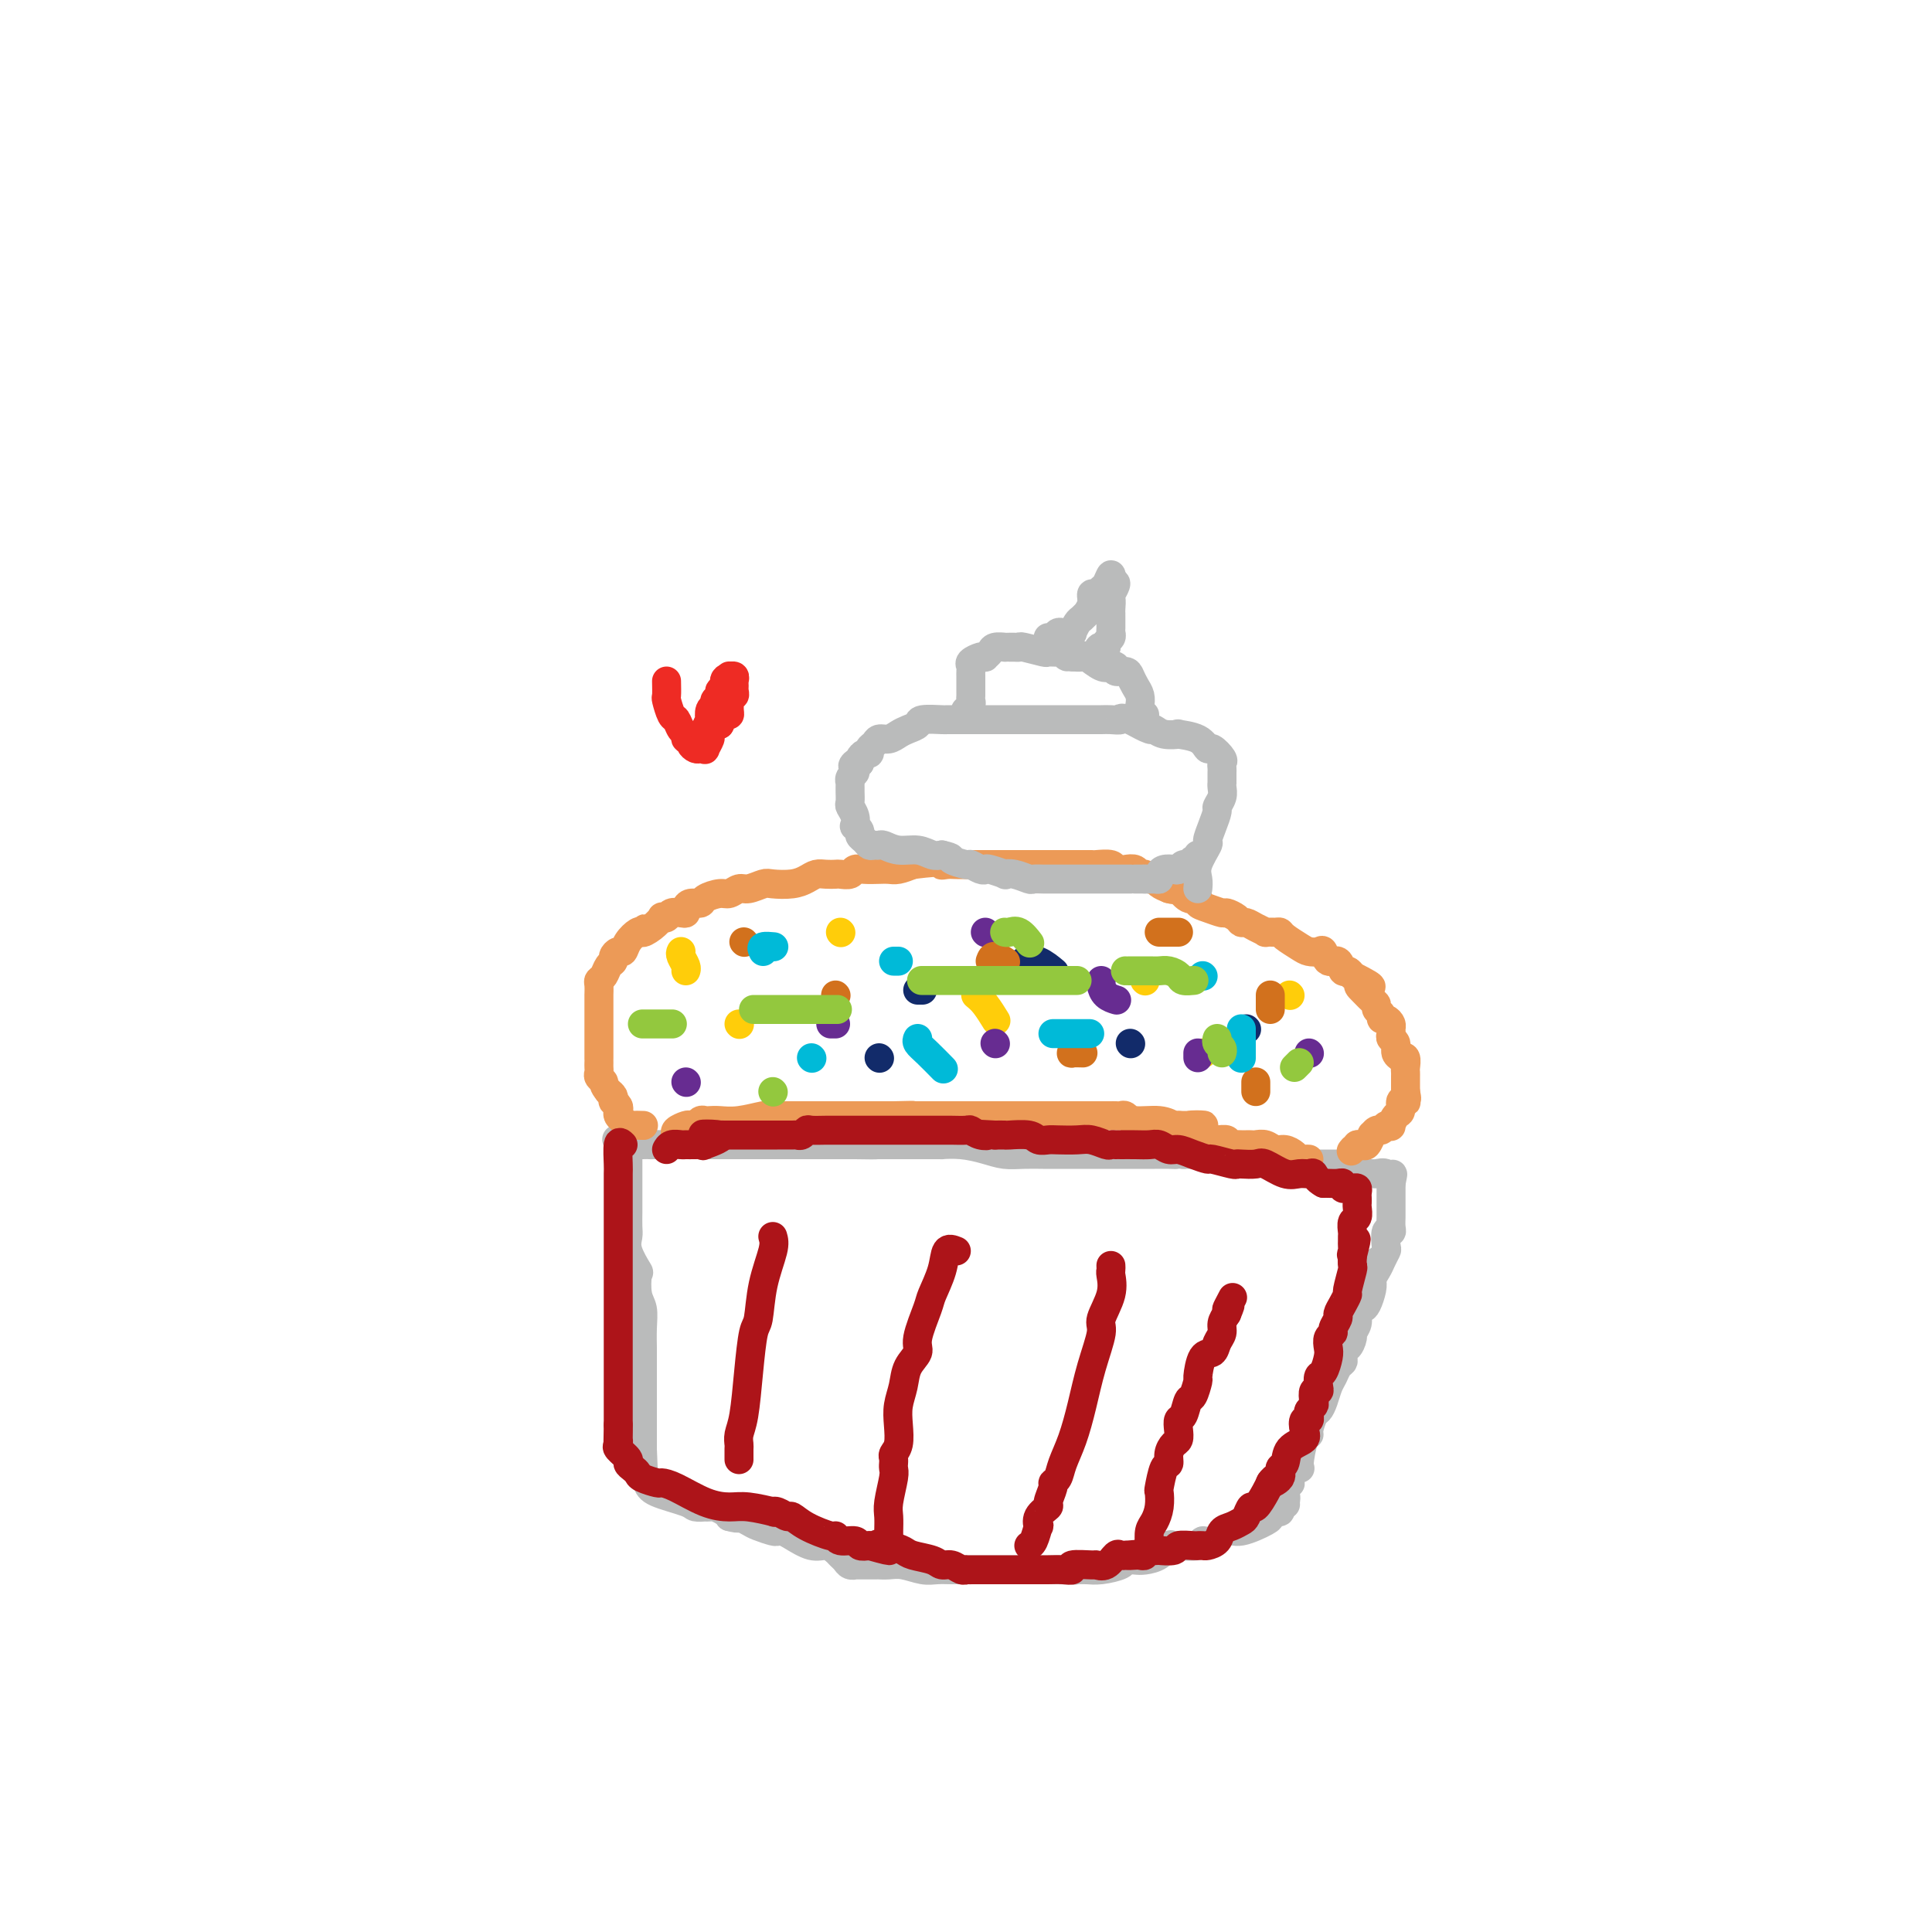 <svg viewBox='0 0 400 400' version='1.1' xmlns='http://www.w3.org/2000/svg' xmlns:xlink='http://www.w3.org/1999/xlink'><g fill='none' stroke='#BABBBB' stroke-width='6' stroke-linecap='round' stroke-linejoin='round'><path d='M130,237c0.000,0.100 0.000,0.200 0,1c-0.000,0.800 -0.000,2.301 0,3c0.000,0.699 0.000,0.595 0,1c-0.000,0.405 -0.000,1.320 0,2c0.000,0.680 0.001,1.126 0,2c-0.001,0.874 -0.002,2.175 0,3c0.002,0.825 0.008,1.175 0,2c-0.008,0.825 -0.030,2.127 0,3c0.030,0.873 0.112,1.319 0,2c-0.112,0.681 -0.419,1.599 0,3c0.419,1.401 1.562,3.287 2,4c0.438,0.713 0.170,0.254 0,1c-0.170,0.746 -0.242,2.697 0,4c0.242,1.303 0.797,1.957 1,3c0.203,1.043 0.054,2.476 0,4c-0.054,1.524 -0.015,3.138 0,4c0.015,0.862 0.004,0.972 0,2c-0.004,1.028 -0.001,2.976 0,4c0.001,1.024 0.000,1.125 0,2c-0.000,0.875 -0.000,2.523 0,3c0.000,0.477 0.000,-0.219 0,0c-0.000,0.219 -0.000,1.353 0,2c0.000,0.647 0.000,0.807 0,1c-0.000,0.193 -0.000,0.419 0,1c0.000,0.581 0.000,1.517 0,2c-0.000,0.483 -0.000,0.515 0,1c0.000,0.485 0.000,1.424 0,2c-0.000,0.576 -0.000,0.788 0,1'/><path d='M133,300c0.465,10.439 0.128,5.038 0,3c-0.128,-2.038 -0.046,-0.712 0,0c0.046,0.712 0.058,0.810 0,1c-0.058,0.190 -0.186,0.471 0,1c0.186,0.529 0.684,1.305 1,2c0.316,0.695 0.448,1.311 2,2c1.552,0.689 4.524,1.453 6,2c1.476,0.547 1.455,0.878 2,1c0.545,0.122 1.655,0.036 2,0c0.345,-0.036 -0.076,-0.021 0,0c0.076,0.021 0.649,0.047 1,0c0.351,-0.047 0.479,-0.166 1,0c0.521,0.166 1.435,0.619 2,1c0.565,0.381 0.783,0.691 1,1'/><path d='M151,314c2.673,0.725 1.854,0.037 2,0c0.146,-0.037 1.257,0.578 2,1c0.743,0.422 1.117,0.651 2,1c0.883,0.349 2.273,0.819 3,1c0.727,0.181 0.789,0.072 1,0c0.211,-0.072 0.571,-0.107 1,0c0.429,0.107 0.927,0.357 2,1c1.073,0.643 2.721,1.678 4,2c1.279,0.322 2.187,-0.067 3,0c0.813,0.067 1.529,0.592 2,1c0.471,0.408 0.697,0.698 1,1c0.303,0.302 0.684,0.617 1,1c0.316,0.383 0.567,0.835 1,1c0.433,0.165 1.050,0.045 1,0c-0.050,-0.045 -0.766,-0.013 0,0c0.766,0.013 3.013,0.007 4,0c0.987,-0.007 0.714,-0.016 1,0c0.286,0.016 1.129,0.057 2,0c0.871,-0.057 1.768,-0.211 3,0c1.232,0.211 2.799,0.789 4,1c1.201,0.211 2.036,0.057 3,0c0.964,-0.057 2.056,-0.015 3,0c0.944,0.015 1.740,0.004 3,0c1.260,-0.004 2.985,-0.001 4,0c1.015,0.001 1.320,0.000 2,0c0.680,-0.000 1.736,-0.000 3,0c1.264,0.000 2.737,0.000 4,0c1.263,-0.000 2.318,-0.000 3,0c0.682,0.000 0.991,0.000 1,0c0.009,-0.000 -0.283,-0.000 0,0c0.283,0.000 1.142,0.000 2,0'/><path d='M219,325c6.797,0.154 2.291,0.038 1,0c-1.291,-0.038 0.633,0.000 2,0c1.367,-0.000 2.176,-0.039 3,0c0.824,0.039 1.662,0.154 3,0c1.338,-0.154 3.177,-0.579 4,-1c0.823,-0.421 0.630,-0.838 1,-1c0.370,-0.162 1.303,-0.068 2,0c0.697,0.068 1.158,0.109 2,0c0.842,-0.109 2.064,-0.369 3,-1c0.936,-0.631 1.586,-1.632 2,-2c0.414,-0.368 0.593,-0.103 1,0c0.407,0.103 1.042,0.044 1,0c-0.042,-0.044 -0.762,-0.072 0,0c0.762,0.072 3.006,0.246 4,0c0.994,-0.246 0.740,-0.910 1,-1c0.260,-0.090 1.036,0.394 2,0c0.964,-0.394 2.118,-1.665 3,-2c0.882,-0.335 1.494,0.265 3,0c1.506,-0.265 3.906,-1.394 5,-2c1.094,-0.606 0.881,-0.688 1,-1c0.119,-0.312 0.571,-0.853 1,-1c0.429,-0.147 0.837,0.101 1,0c0.163,-0.101 0.082,-0.550 0,-1'/><path d='M265,312c2.570,-1.206 0.496,-0.222 0,0c-0.496,0.222 0.586,-0.317 1,-1c0.414,-0.683 0.162,-1.510 0,-2c-0.162,-0.490 -0.232,-0.643 0,-1c0.232,-0.357 0.765,-0.918 1,-1c0.235,-0.082 0.171,0.314 0,0c-0.171,-0.314 -0.448,-1.338 0,-2c0.448,-0.662 1.622,-0.963 2,-1c0.378,-0.037 -0.039,0.190 0,-1c0.039,-1.190 0.535,-3.796 1,-5c0.465,-1.204 0.898,-1.007 1,-1c0.102,0.007 -0.127,-0.176 0,-1c0.127,-0.824 0.612,-2.289 1,-3c0.388,-0.711 0.681,-0.666 1,-1c0.319,-0.334 0.664,-1.045 1,-2c0.336,-0.955 0.665,-2.152 1,-3c0.335,-0.848 0.678,-1.345 1,-2c0.322,-0.655 0.625,-1.466 1,-2c0.375,-0.534 0.823,-0.791 1,-1c0.177,-0.209 0.085,-0.370 0,-1c-0.085,-0.630 -0.162,-1.730 0,-2c0.162,-0.270 0.565,0.289 1,0c0.435,-0.289 0.904,-1.426 1,-2c0.096,-0.574 -0.182,-0.586 0,-1c0.182,-0.414 0.823,-1.231 1,-2c0.177,-0.769 -0.110,-1.491 0,-2c0.110,-0.509 0.617,-0.807 1,-1c0.383,-0.193 0.642,-0.283 1,-1c0.358,-0.717 0.817,-2.062 1,-3c0.183,-0.938 0.092,-1.469 0,-2'/><path d='M284,265c2.891,-7.461 0.617,-2.613 0,-1c-0.617,1.613 0.422,-0.010 1,-1c0.578,-0.990 0.695,-1.347 1,-2c0.305,-0.653 0.800,-1.603 1,-2c0.200,-0.397 0.106,-0.243 0,-1c-0.106,-0.757 -0.225,-2.426 0,-3c0.225,-0.574 0.792,-0.051 1,0c0.208,0.051 0.056,-0.368 0,-1c-0.056,-0.632 -0.015,-1.478 0,-2c0.015,-0.522 0.004,-0.722 0,-1c-0.004,-0.278 -0.001,-0.634 0,-1c0.001,-0.366 0.000,-0.742 0,-1c-0.000,-0.258 -0.000,-0.399 0,-1c0.000,-0.601 0.000,-1.662 0,-2c-0.000,-0.338 -0.000,0.046 0,0c0.000,-0.046 0.000,-0.523 0,-1'/><path d='M288,245c0.649,-3.260 0.272,-1.409 0,-1c-0.272,0.409 -0.440,-0.625 -1,-1c-0.560,-0.375 -1.513,-0.090 -2,0c-0.487,0.090 -0.508,-0.014 -1,0c-0.492,0.014 -1.455,0.147 -2,0c-0.545,-0.147 -0.671,-0.575 -1,-1c-0.329,-0.425 -0.860,-0.846 -1,-1c-0.140,-0.154 0.112,-0.041 0,0c-0.112,0.041 -0.588,0.011 -1,0c-0.412,-0.011 -0.762,-0.003 -1,0c-0.238,0.003 -0.365,0.001 -1,0c-0.635,-0.001 -1.778,-0.000 -2,0c-0.222,0.000 0.475,-0.000 0,0c-0.475,0.000 -2.124,0.001 -3,0c-0.876,-0.001 -0.980,-0.004 -1,0c-0.020,0.004 0.044,0.016 -1,0c-1.044,-0.016 -3.195,-0.061 -4,0c-0.805,0.061 -0.263,0.226 -1,0c-0.737,-0.226 -2.752,-0.845 -4,-1c-1.248,-0.155 -1.731,0.155 -3,0c-1.269,-0.155 -3.326,-0.773 -4,-1c-0.674,-0.227 0.036,-0.061 -1,0c-1.036,0.061 -3.817,0.016 -5,0c-1.183,-0.016 -0.766,-0.005 -1,0c-0.234,0.005 -1.117,0.002 -2,0'/><path d='M245,239c-5.853,-0.309 -2.986,-0.083 -2,0c0.986,0.083 0.092,0.022 -1,0c-1.092,-0.022 -2.380,-0.006 -3,0c-0.620,0.006 -0.571,0.002 -1,0c-0.429,-0.002 -1.335,-0.000 -2,0c-0.665,0.000 -1.088,0.000 -2,0c-0.912,-0.000 -2.314,-0.000 -3,0c-0.686,0.000 -0.656,0.000 -1,0c-0.344,-0.000 -1.062,-0.000 -2,0c-0.938,0.000 -2.096,0.000 -3,0c-0.904,-0.000 -1.555,-0.000 -2,0c-0.445,0.000 -0.684,0.000 -1,0c-0.316,-0.000 -0.709,-0.000 -1,0c-0.291,0.000 -0.478,0.001 -1,0c-0.522,-0.001 -1.377,-0.003 -2,0c-0.623,0.003 -1.015,0.011 -2,0c-0.985,-0.011 -2.563,-0.041 -4,0c-1.437,0.041 -2.732,0.155 -4,0c-1.268,-0.155 -2.508,-0.577 -4,-1c-1.492,-0.423 -3.235,-0.845 -5,-1c-1.765,-0.155 -3.552,-0.041 -4,0c-0.448,0.041 0.441,0.011 0,0c-0.441,-0.011 -2.214,-0.003 -3,0c-0.786,0.003 -0.586,0.001 -1,0c-0.414,-0.001 -1.441,-0.000 -2,0c-0.559,0.000 -0.651,0.000 -1,0c-0.349,-0.000 -0.957,-0.000 -2,0c-1.043,0.000 -2.522,0.000 -4,0'/><path d='M182,237c-9.723,-0.309 -2.532,-0.083 -1,0c1.532,0.083 -2.597,0.022 -4,0c-1.403,-0.022 -0.080,-0.006 0,0c0.080,0.006 -1.084,0.002 -2,0c-0.916,-0.002 -1.585,-0.000 -2,0c-0.415,0.000 -0.577,0.000 -1,0c-0.423,-0.000 -1.107,-0.000 -2,0c-0.893,0.000 -1.993,0.000 -3,0c-1.007,-0.000 -1.919,-0.000 -3,0c-1.081,0.000 -2.330,0.000 -3,0c-0.670,-0.000 -0.760,-0.000 -1,0c-0.240,0.000 -0.631,0.000 -1,0c-0.369,-0.000 -0.715,-0.000 -1,0c-0.285,0.000 -0.509,0.000 -1,0c-0.491,-0.000 -1.249,-0.000 -2,0c-0.751,0.000 -1.497,0.000 -2,0c-0.503,-0.000 -0.765,-0.000 -1,0c-0.235,0.000 -0.442,0.000 -1,0c-0.558,-0.000 -1.465,-0.000 -2,0c-0.535,0.000 -0.696,0.000 -1,0c-0.304,-0.000 -0.750,-0.000 -1,0c-0.250,0.000 -0.305,0.000 -1,0c-0.695,-0.000 -2.032,-0.000 -3,0c-0.968,0.000 -1.569,0.000 -2,0c-0.431,-0.000 -0.693,0.000 -1,0c-0.307,-0.000 -0.659,0.000 -1,0c-0.341,0.000 -0.670,0.000 -1,0'/><path d='M138,237c-6.810,0.004 -1.835,0.015 -1,0c0.835,-0.015 -2.470,-0.057 -4,0c-1.530,0.057 -1.286,0.211 -2,0c-0.714,-0.211 -2.384,-0.788 -3,-1c-0.616,-0.212 -0.176,-0.061 0,0c0.176,0.061 0.088,0.030 0,0'/></g>
<g fill='none' stroke='#EC9A57' stroke-width='6' stroke-linecap='round' stroke-linejoin='round'><path d='M133,233c0.202,0.006 0.404,0.013 0,0c-0.404,-0.013 -1.415,-0.045 -2,0c-0.585,0.045 -0.744,0.167 -1,0c-0.256,-0.167 -0.608,-0.623 -1,-1c-0.392,-0.377 -0.823,-0.675 -1,-1c-0.177,-0.325 -0.099,-0.679 0,-1c0.099,-0.321 0.220,-0.611 0,-1c-0.220,-0.389 -0.781,-0.877 -1,-1c-0.219,-0.123 -0.098,0.121 0,0c0.098,-0.121 0.171,-0.606 0,-1c-0.171,-0.394 -0.585,-0.697 -1,-1'/><path d='M126,226c-1.249,-1.488 -0.870,-1.708 -1,-2c-0.130,-0.292 -0.767,-0.657 -1,-1c-0.233,-0.343 -0.062,-0.663 0,-1c0.062,-0.337 0.017,-0.689 0,-1c-0.017,-0.311 -0.004,-0.580 0,-1c0.004,-0.420 0.001,-0.990 0,-1c-0.001,-0.010 -0.000,0.540 0,0c0.000,-0.540 0.000,-2.171 0,-3c-0.000,-0.829 -0.000,-0.856 0,-1c0.000,-0.144 0.000,-0.404 0,-1c-0.000,-0.596 0.000,-1.527 0,-2c-0.000,-0.473 -0.000,-0.489 0,-1c0.000,-0.511 0.000,-1.517 0,-2c-0.000,-0.483 -0.001,-0.444 0,-1c0.001,-0.556 0.003,-1.706 0,-2c-0.003,-0.294 -0.012,0.268 0,0c0.012,-0.268 0.046,-1.367 0,-2c-0.046,-0.633 -0.171,-0.799 0,-1c0.171,-0.201 0.637,-0.436 1,-1c0.363,-0.564 0.622,-1.456 1,-2c0.378,-0.544 0.874,-0.740 1,-1c0.126,-0.260 -0.117,-0.585 0,-1c0.117,-0.415 0.595,-0.921 1,-1c0.405,-0.079 0.737,0.267 1,0c0.263,-0.267 0.455,-1.149 1,-2c0.545,-0.851 1.441,-1.672 2,-2c0.559,-0.328 0.779,-0.164 1,0'/><path d='M133,193c1.304,-1.519 0.066,-0.315 0,0c-0.066,0.315 1.042,-0.259 2,-1c0.958,-0.741 1.766,-1.649 2,-2c0.234,-0.351 -0.105,-0.146 0,0c0.105,0.146 0.655,0.233 1,0c0.345,-0.233 0.487,-0.784 1,-1c0.513,-0.216 1.399,-0.096 2,0c0.601,0.096 0.919,0.167 1,0c0.081,-0.167 -0.074,-0.570 0,-1c0.074,-0.430 0.376,-0.885 1,-1c0.624,-0.115 1.571,0.109 2,0c0.429,-0.109 0.340,-0.550 1,-1c0.660,-0.450 2.068,-0.909 3,-1c0.932,-0.091 1.389,0.186 2,0c0.611,-0.186 1.378,-0.834 2,-1c0.622,-0.166 1.101,0.149 2,0c0.899,-0.149 2.219,-0.762 3,-1c0.781,-0.238 1.024,-0.102 2,0c0.976,0.102 2.685,0.171 4,0c1.315,-0.171 2.235,-0.582 3,-1c0.765,-0.418 1.375,-0.843 2,-1c0.625,-0.157 1.266,-0.046 2,0c0.734,0.046 1.561,0.026 2,0c0.439,-0.026 0.492,-0.060 1,0c0.508,0.060 1.473,0.212 2,0c0.527,-0.212 0.616,-0.788 1,-1c0.384,-0.212 1.064,-0.060 2,0c0.936,0.060 2.127,0.026 3,0c0.873,-0.026 1.427,-0.046 2,0c0.573,0.046 1.164,0.156 2,0c0.836,-0.156 1.918,-0.578 3,-1'/><path d='M189,179c7.511,-0.928 6.288,-0.249 6,0c-0.288,0.249 0.359,0.067 1,0c0.641,-0.067 1.278,-0.018 2,0c0.722,0.018 1.531,0.005 2,0c0.469,-0.005 0.599,-0.001 1,0c0.401,0.001 1.075,0.000 2,0c0.925,-0.000 2.102,-0.000 3,0c0.898,0.000 1.516,0.000 2,0c0.484,-0.000 0.832,-0.000 1,0c0.168,0.000 0.155,0.000 1,0c0.845,-0.000 2.548,-0.000 3,0c0.452,0.000 -0.346,0.000 0,0c0.346,-0.000 1.837,-0.000 3,0c1.163,0.000 1.997,0.000 3,0c1.003,-0.000 2.174,-0.001 3,0c0.826,0.001 1.306,0.004 2,0c0.694,-0.004 1.603,-0.015 2,0c0.397,0.015 0.281,0.055 1,0c0.719,-0.055 2.273,-0.207 3,0c0.727,0.207 0.629,0.772 1,1c0.371,0.228 1.213,0.118 2,0c0.787,-0.118 1.521,-0.243 2,0c0.479,0.243 0.705,0.853 1,1c0.295,0.147 0.659,-0.168 1,0c0.341,0.168 0.658,0.818 1,1c0.342,0.182 0.707,-0.105 1,0c0.293,0.105 0.512,0.601 1,1c0.488,0.399 1.244,0.699 2,1'/><path d='M242,184c2.222,0.649 1.777,-0.230 2,0c0.223,0.230 1.114,1.568 2,2c0.886,0.432 1.766,-0.043 2,0c0.234,0.043 -0.179,0.603 0,1c0.179,0.397 0.951,0.632 2,1c1.049,0.368 2.374,0.868 3,1c0.626,0.132 0.551,-0.106 1,0c0.449,0.106 1.421,0.554 2,1c0.579,0.446 0.766,0.890 1,1c0.234,0.110 0.514,-0.114 1,0c0.486,0.114 1.177,0.566 2,1c0.823,0.434 1.777,0.850 2,1c0.223,0.150 -0.284,0.033 0,0c0.284,-0.033 1.360,0.019 2,0c0.640,-0.019 0.844,-0.110 1,0c0.156,0.110 0.266,0.420 1,1c0.734,0.580 2.094,1.432 3,2c0.906,0.568 1.360,0.854 2,1c0.640,0.146 1.467,0.152 2,0c0.533,-0.152 0.773,-0.462 1,0c0.227,0.462 0.442,1.696 1,2c0.558,0.304 1.459,-0.320 2,0c0.541,0.320 0.723,1.586 1,2c0.277,0.414 0.651,-0.025 1,0c0.349,0.025 0.675,0.512 1,1'/><path d='M280,202c6.359,3.206 3.258,2.221 2,2c-1.258,-0.221 -0.673,0.322 0,1c0.673,0.678 1.433,1.492 2,2c0.567,0.508 0.939,0.710 1,1c0.061,0.290 -0.190,0.669 0,1c0.190,0.331 0.821,0.613 1,1c0.179,0.387 -0.095,0.877 0,1c0.095,0.123 0.560,-0.121 1,0c0.440,0.121 0.854,0.609 1,1c0.146,0.391 0.024,0.686 0,1c-0.024,0.314 0.050,0.648 0,1c-0.050,0.352 -0.225,0.722 0,1c0.225,0.278 0.849,0.465 1,1c0.151,0.535 -0.170,1.418 0,2c0.170,0.582 0.830,0.863 1,1c0.170,0.137 -0.151,0.130 0,0c0.151,-0.130 0.772,-0.385 1,0c0.228,0.385 0.061,1.409 0,2c-0.061,0.591 -0.016,0.750 0,1c0.016,0.250 0.004,0.592 0,1c-0.004,0.408 -0.001,0.883 0,1c0.001,0.117 0.000,-0.122 0,0c-0.000,0.122 -0.000,0.606 0,1c0.000,0.394 0.000,0.697 0,1'/><path d='M291,226c0.469,2.334 0.140,1.168 0,1c-0.140,-0.168 -0.093,0.661 0,1c0.093,0.339 0.231,0.189 0,0c-0.231,-0.189 -0.832,-0.418 -1,0c-0.168,0.418 0.096,1.484 0,2c-0.096,0.516 -0.550,0.482 -1,1c-0.450,0.518 -0.894,1.588 -1,2c-0.106,0.412 0.125,0.167 0,0c-0.125,-0.167 -0.607,-0.257 -1,0c-0.393,0.257 -0.697,0.861 -1,1c-0.303,0.139 -0.606,-0.187 -1,0c-0.394,0.187 -0.879,0.887 -1,1c-0.121,0.113 0.122,-0.362 0,0c-0.122,0.362 -0.610,1.559 -1,2c-0.390,0.441 -0.683,0.126 -1,0c-0.317,-0.126 -0.659,-0.063 -1,0'/><path d='M281,237c-1.778,1.933 -1.222,1.267 -1,1c0.222,-0.267 0.111,-0.133 0,0'/><path d='M140,236c0.054,-0.339 0.109,-0.678 0,-1c-0.109,-0.322 -0.380,-0.626 0,-1c0.380,-0.374 1.411,-0.818 2,-1c0.589,-0.182 0.735,-0.101 1,0c0.265,0.101 0.650,0.223 1,0c0.350,-0.223 0.664,-0.791 1,-1c0.336,-0.209 0.692,-0.060 1,0c0.308,0.060 0.567,0.030 1,0c0.433,-0.030 1.041,-0.061 2,0c0.959,0.061 2.269,0.212 4,0c1.731,-0.212 3.882,-0.789 5,-1c1.118,-0.211 1.203,-0.057 2,0c0.797,0.057 2.307,0.015 3,0c0.693,-0.015 0.569,-0.004 1,0c0.431,0.004 1.418,0.001 2,0c0.582,-0.001 0.761,-0.000 1,0c0.239,0.000 0.539,0.000 1,0c0.461,-0.000 1.082,-0.000 2,0c0.918,0.000 2.134,0.000 3,0c0.866,-0.000 1.382,-0.000 2,0c0.618,0.000 1.337,0.000 2,0c0.663,-0.000 1.271,-0.000 2,0c0.729,0.000 1.581,0.000 2,0c0.419,-0.000 0.405,-0.000 1,0c0.595,0.000 1.797,0.000 3,0'/><path d='M185,231c6.611,-0.155 3.137,-0.041 2,0c-1.137,0.041 0.063,0.011 1,0c0.937,-0.011 1.611,-0.003 2,0c0.389,0.003 0.492,0.001 1,0c0.508,-0.001 1.419,-0.000 2,0c0.581,0.000 0.831,0.000 1,0c0.169,-0.000 0.257,-0.000 1,0c0.743,0.000 2.141,0.000 3,0c0.859,-0.000 1.178,-0.000 2,0c0.822,0.000 2.146,0.000 3,0c0.854,-0.000 1.237,-0.000 2,0c0.763,0.000 1.907,0.000 3,0c1.093,-0.000 2.137,-0.000 3,0c0.863,0.000 1.546,0.000 2,0c0.454,-0.000 0.681,-0.000 1,0c0.319,0.000 0.731,0.000 1,0c0.269,-0.000 0.394,-0.000 1,0c0.606,0.000 1.692,0.000 3,0c1.308,-0.000 2.837,-0.000 4,0c1.163,0.000 1.961,0.000 3,0c1.039,-0.000 2.320,-0.001 3,0c0.680,0.001 0.760,0.004 1,0c0.240,-0.004 0.641,-0.016 1,0c0.359,0.016 0.677,0.061 1,0c0.323,-0.061 0.650,-0.226 1,0c0.350,0.226 0.723,0.844 2,1c1.277,0.156 3.459,-0.150 5,0c1.541,0.150 2.440,0.757 3,1c0.560,0.243 0.780,0.121 1,0'/><path d='M244,233c9.472,0.184 3.652,-0.357 2,0c-1.652,0.357 0.866,1.613 2,2c1.134,0.387 0.886,-0.093 1,0c0.114,0.093 0.590,0.761 1,1c0.410,0.239 0.753,0.050 1,0c0.247,-0.050 0.399,0.039 1,0c0.601,-0.039 1.653,-0.207 2,0c0.347,0.207 -0.009,0.787 0,1c0.009,0.213 0.383,0.057 1,0c0.617,-0.057 1.478,-0.016 2,0c0.522,0.016 0.706,0.008 1,0c0.294,-0.008 0.697,-0.017 1,0c0.303,0.017 0.505,0.060 1,0c0.495,-0.060 1.285,-0.223 2,0c0.715,0.223 1.357,0.830 2,1c0.643,0.170 1.286,-0.098 2,0c0.714,0.098 1.498,0.562 2,1c0.502,0.438 0.722,0.849 1,1c0.278,0.151 0.613,0.041 1,0c0.387,-0.041 0.825,-0.012 1,0c0.175,0.012 0.088,0.006 0,0'/></g>
<g fill='none' stroke='#AD1419' stroke-width='6' stroke-linecap='round' stroke-linejoin='round'><path d='M129,237c-0.423,-0.416 -0.845,-0.832 -1,0c-0.155,0.832 -0.041,2.910 0,4c0.041,1.090 0.011,1.190 0,2c-0.011,0.810 -0.003,2.328 0,4c0.003,1.672 0.001,3.497 0,5c-0.001,1.503 -0.000,2.683 0,4c0.000,1.317 0.000,2.773 0,4c-0.000,1.227 -0.000,2.227 0,3c0.000,0.773 0.000,1.319 0,2c-0.000,0.681 -0.000,1.497 0,2c0.000,0.503 0.000,0.694 0,1c-0.000,0.306 -0.000,0.728 0,1c0.000,0.272 0.000,0.393 0,1c-0.000,0.607 -0.000,1.700 0,2c0.000,0.300 0.000,-0.192 0,0c-0.000,0.192 -0.000,1.068 0,2c0.000,0.932 0.000,1.921 0,3c-0.000,1.079 -0.000,2.248 0,3c0.000,0.752 0.000,1.088 0,1c-0.000,-0.088 -0.000,-0.599 0,0c0.000,0.599 0.000,2.310 0,3c-0.000,0.690 -0.000,0.360 0,1c0.000,0.640 0.000,2.252 0,3c-0.000,0.748 -0.000,0.634 0,1c0.000,0.366 0.000,1.211 0,2c-0.000,0.789 -0.000,1.520 0,2c0.000,0.480 0.000,0.709 0,1c0.000,0.291 0.000,0.646 0,1'/><path d='M128,295c-0.155,9.074 -0.044,2.759 0,1c0.044,-1.759 0.019,1.038 0,2c-0.019,0.962 -0.034,0.089 0,0c0.034,-0.089 0.117,0.606 0,1c-0.117,0.394 -0.434,0.487 0,1c0.434,0.513 1.620,1.447 2,2c0.380,0.553 -0.045,0.726 0,1c0.045,0.274 0.560,0.647 1,1c0.440,0.353 0.804,0.684 1,1c0.196,0.316 0.225,0.617 1,1c0.775,0.383 2.297,0.849 3,1c0.703,0.151 0.587,-0.013 1,0c0.413,0.013 1.355,0.203 3,1c1.645,0.797 3.992,2.200 6,3c2.008,0.800 3.679,0.998 5,1c1.321,0.002 2.294,-0.191 4,0c1.706,0.191 4.144,0.768 5,1c0.856,0.232 0.131,0.120 0,0c-0.131,-0.120 0.333,-0.249 1,0c0.667,0.249 1.537,0.875 2,1c0.463,0.125 0.517,-0.250 1,0c0.483,0.250 1.394,1.124 3,2c1.606,0.876 3.907,1.755 5,2c1.093,0.245 0.978,-0.144 1,0c0.022,0.144 0.181,0.822 1,1c0.819,0.178 2.297,-0.144 3,0c0.703,0.144 0.629,0.756 1,1c0.371,0.244 1.185,0.122 2,0'/><path d='M180,320c7.183,2.024 3.139,0.583 2,0c-1.139,-0.583 0.625,-0.310 2,0c1.375,0.310 2.360,0.656 3,1c0.640,0.344 0.934,0.684 2,1c1.066,0.316 2.903,0.606 4,1c1.097,0.394 1.455,0.890 2,1c0.545,0.110 1.276,-0.167 2,0c0.724,0.167 1.441,0.777 2,1c0.559,0.223 0.960,0.060 1,0c0.040,-0.060 -0.281,-0.016 0,0c0.281,0.016 1.163,0.004 2,0c0.837,-0.004 1.628,-0.001 2,0c0.372,0.001 0.324,0.000 1,0c0.676,-0.000 2.075,-0.000 3,0c0.925,0.000 1.375,0.000 2,0c0.625,-0.000 1.424,-0.000 2,0c0.576,0.000 0.930,0.000 1,0c0.070,-0.000 -0.144,-0.000 0,0c0.144,0.000 0.646,0.001 1,0c0.354,-0.001 0.560,-0.004 1,0c0.440,0.004 1.113,0.015 2,0c0.887,-0.015 1.987,-0.057 3,0c1.013,0.057 1.937,0.214 2,0c0.063,-0.214 -0.737,-0.797 0,-1c0.737,-0.203 3.009,-0.026 4,0c0.991,0.026 0.699,-0.098 1,0c0.301,0.098 1.194,0.418 2,0c0.806,-0.418 1.525,-1.574 2,-2c0.475,-0.426 0.707,-0.122 1,0c0.293,0.122 0.646,0.061 1,0'/><path d='M233,322c5.283,-0.465 1.989,-0.128 1,0c-0.989,0.128 0.325,0.048 1,0c0.675,-0.048 0.711,-0.065 1,0c0.289,0.065 0.831,0.213 1,0c0.169,-0.213 -0.035,-0.788 0,-1c0.035,-0.212 0.308,-0.061 1,0c0.692,0.061 1.803,0.030 2,0c0.197,-0.030 -0.521,-0.061 0,0c0.521,0.061 2.282,0.212 3,0c0.718,-0.212 0.392,-0.789 1,-1c0.608,-0.211 2.151,-0.056 3,0c0.849,0.056 1.005,0.013 1,0c-0.005,-0.013 -0.171,0.004 0,0c0.171,-0.004 0.678,-0.028 1,0c0.322,0.028 0.457,0.109 1,0c0.543,-0.109 1.493,-0.409 2,-1c0.507,-0.591 0.570,-1.473 1,-2c0.430,-0.527 1.228,-0.699 2,-1c0.772,-0.301 1.520,-0.731 2,-1c0.480,-0.269 0.692,-0.376 1,-1c0.308,-0.624 0.711,-1.765 1,-2c0.289,-0.235 0.462,0.437 1,0c0.538,-0.437 1.439,-1.982 2,-3c0.561,-1.018 0.780,-1.509 1,-2'/><path d='M263,307c1.886,-1.982 0.100,-0.436 0,0c-0.100,0.436 1.487,-0.239 2,-1c0.513,-0.761 -0.048,-1.607 0,-2c0.048,-0.393 0.705,-0.334 1,-1c0.295,-0.666 0.226,-2.059 1,-3c0.774,-0.941 2.390,-1.432 3,-2c0.610,-0.568 0.215,-1.213 0,-2c-0.215,-0.787 -0.250,-1.717 0,-2c0.250,-0.283 0.785,0.080 1,0c0.215,-0.080 0.109,-0.604 0,-1c-0.109,-0.396 -0.222,-0.666 0,-1c0.222,-0.334 0.778,-0.732 1,-1c0.222,-0.268 0.111,-0.405 0,-1c-0.111,-0.595 -0.223,-1.649 0,-2c0.223,-0.351 0.781,0.001 1,0c0.219,-0.001 0.097,-0.356 0,-1c-0.097,-0.644 -0.171,-1.577 0,-2c0.171,-0.423 0.586,-0.337 1,-1c0.414,-0.663 0.828,-2.074 1,-3c0.172,-0.926 0.103,-1.365 0,-2c-0.103,-0.635 -0.238,-1.465 0,-2c0.238,-0.535 0.851,-0.776 1,-1c0.149,-0.224 -0.166,-0.432 0,-1c0.166,-0.568 0.814,-1.497 1,-2c0.186,-0.503 -0.090,-0.580 0,-1c0.090,-0.420 0.546,-1.183 1,-2c0.454,-0.817 0.906,-1.689 1,-2c0.094,-0.311 -0.171,-0.063 0,-1c0.171,-0.937 0.777,-3.060 1,-4c0.223,-0.940 0.064,-0.697 0,-1c-0.064,-0.303 -0.032,-1.151 0,-2'/><path d='M280,260c1.547,-6.118 0.414,-2.413 0,-1c-0.414,1.413 -0.111,0.534 0,0c0.111,-0.534 0.029,-0.725 0,-1c-0.029,-0.275 -0.004,-0.636 0,-1c0.004,-0.364 -0.013,-0.731 0,-1c0.013,-0.269 0.056,-0.439 0,-1c-0.056,-0.561 -0.211,-1.512 0,-2c0.211,-0.488 0.788,-0.512 1,-1c0.212,-0.488 0.058,-1.441 0,-2c-0.058,-0.559 -0.018,-0.724 0,-1c0.018,-0.276 0.016,-0.663 0,-1c-0.016,-0.337 -0.047,-0.625 0,-1c0.047,-0.375 0.171,-0.836 0,-1c-0.171,-0.164 -0.636,-0.030 -1,0c-0.364,0.030 -0.626,-0.045 -1,0c-0.374,0.045 -0.860,0.208 -1,0c-0.140,-0.208 0.066,-0.788 0,-1c-0.066,-0.212 -0.402,-0.057 -1,0c-0.598,0.057 -1.456,0.016 -2,0c-0.544,-0.016 -0.772,-0.008 -1,0'/><path d='M274,245c-1.499,-0.765 -1.746,-1.677 -2,-2c-0.254,-0.323 -0.514,-0.059 -1,0c-0.486,0.059 -1.198,-0.089 -2,0c-0.802,0.089 -1.693,0.416 -3,0c-1.307,-0.416 -3.030,-1.574 -4,-2c-0.970,-0.426 -1.189,-0.118 -2,0c-0.811,0.118 -2.215,0.046 -3,0c-0.785,-0.046 -0.951,-0.068 -1,0c-0.049,0.068 0.019,0.224 -1,0c-1.019,-0.224 -3.127,-0.830 -4,-1c-0.873,-0.170 -0.513,0.094 -1,0c-0.487,-0.094 -1.820,-0.547 -3,-1c-1.180,-0.453 -2.205,-0.906 -3,-1c-0.795,-0.094 -1.358,0.171 -2,0c-0.642,-0.171 -1.363,-0.778 -2,-1c-0.637,-0.222 -1.189,-0.059 -2,0c-0.811,0.059 -1.881,0.016 -3,0c-1.119,-0.016 -2.287,-0.003 -3,0c-0.713,0.003 -0.971,-0.003 -1,0c-0.029,0.003 0.170,0.015 0,0c-0.170,-0.015 -0.711,-0.056 -1,0c-0.289,0.056 -0.328,0.211 -1,0c-0.672,-0.211 -1.976,-0.788 -3,-1c-1.024,-0.212 -1.766,-0.061 -3,0c-1.234,0.061 -2.958,0.030 -4,0c-1.042,-0.030 -1.402,-0.061 -2,0c-0.598,0.061 -1.434,0.212 -2,0c-0.566,-0.212 -0.863,-0.789 -2,-1c-1.137,-0.211 -3.114,-0.057 -4,0c-0.886,0.057 -0.682,0.016 -1,0c-0.318,-0.016 -1.159,-0.008 -2,0'/><path d='M206,235c-5.683,-0.326 -2.892,-0.140 -2,0c0.892,0.140 -0.115,0.234 -1,0c-0.885,-0.234 -1.648,-0.795 -2,-1c-0.352,-0.205 -0.291,-0.055 -1,0c-0.709,0.055 -2.187,0.015 -3,0c-0.813,-0.015 -0.962,-0.004 -2,0c-1.038,0.004 -2.964,0.001 -4,0c-1.036,-0.001 -1.182,-0.000 -2,0c-0.818,0.000 -2.310,0.000 -3,0c-0.690,-0.000 -0.579,-0.000 -1,0c-0.421,0.000 -1.373,0.000 -2,0c-0.627,-0.000 -0.930,-0.000 -1,0c-0.070,0.000 0.091,0.000 0,0c-0.091,-0.000 -0.436,-0.000 -1,0c-0.564,0.000 -1.349,0.000 -2,0c-0.651,-0.000 -1.169,-0.001 -2,0c-0.831,0.001 -1.977,0.004 -3,0c-1.023,-0.004 -1.924,-0.015 -3,0c-1.076,0.015 -2.328,0.057 -3,0c-0.672,-0.057 -0.765,-0.211 -1,0c-0.235,0.211 -0.612,0.789 -1,1c-0.388,0.211 -0.788,0.057 -1,0c-0.212,-0.057 -0.235,-0.015 -1,0c-0.765,0.015 -2.273,0.004 -3,0c-0.727,-0.004 -0.672,-0.001 -1,0c-0.328,0.001 -1.040,0.000 -2,0c-0.960,-0.000 -2.169,-0.000 -3,0c-0.831,0.000 -1.285,0.000 -2,0c-0.715,-0.000 -1.693,-0.000 -2,0c-0.307,0.000 0.055,0.000 0,0c-0.055,-0.000 -0.528,-0.000 -1,0'/><path d='M150,235c-8.701,-0.121 -2.454,-0.425 -1,0c1.454,0.425 -1.886,1.578 -3,2c-1.114,0.422 -0.004,0.112 0,0c0.004,-0.112 -1.099,-0.026 -2,0c-0.901,0.026 -1.601,-0.007 -2,0c-0.399,0.007 -0.499,0.053 -1,0c-0.501,-0.053 -1.404,-0.207 -2,0c-0.596,0.207 -0.885,0.773 -1,1c-0.115,0.227 -0.058,0.113 0,0'/><path d='M160,256c0.203,0.676 0.405,1.352 0,3c-0.405,1.648 -1.418,4.268 -2,7c-0.582,2.732 -0.734,5.575 -1,7c-0.266,1.425 -0.646,1.433 -1,3c-0.354,1.567 -0.683,4.695 -1,8c-0.317,3.305 -0.621,6.788 -1,9c-0.379,2.212 -0.834,3.154 -1,4c-0.166,0.846 -0.045,1.598 0,2c0.045,0.402 0.012,0.454 0,1c-0.012,0.546 -0.003,1.584 0,2c0.003,0.416 0.002,0.208 0,0'/><path d='M198,259c-0.789,-0.314 -1.578,-0.628 -2,0c-0.422,0.628 -0.475,2.198 -1,4c-0.525,1.802 -1.520,3.836 -2,5c-0.480,1.164 -0.443,1.458 -1,3c-0.557,1.542 -1.708,4.330 -2,6c-0.292,1.670 0.275,2.221 0,3c-0.275,0.779 -1.393,1.788 -2,3c-0.607,1.212 -0.702,2.629 -1,4c-0.298,1.371 -0.798,2.696 -1,4c-0.202,1.304 -0.107,2.588 0,4c0.107,1.412 0.225,2.952 0,4c-0.225,1.048 -0.793,1.604 -1,2c-0.207,0.396 -0.055,0.631 0,1c0.055,0.369 0.011,0.872 0,1c-0.011,0.128 0.011,-0.118 0,0c-0.011,0.118 -0.056,0.602 0,1c0.056,0.398 0.211,0.712 0,2c-0.211,1.288 -0.789,3.550 -1,5c-0.211,1.450 -0.057,2.087 0,3c0.057,0.913 0.015,2.101 0,3c-0.015,0.899 -0.004,1.509 0,2c0.004,0.491 0.001,0.863 0,1c-0.001,0.137 -0.000,0.039 0,0c0.000,-0.039 0.000,-0.020 0,0'/><path d='M230,262c0.017,0.394 0.034,0.787 0,1c-0.034,0.213 -0.120,0.245 0,1c0.120,0.755 0.447,2.233 0,4c-0.447,1.767 -1.666,3.823 -2,5c-0.334,1.177 0.219,1.477 0,3c-0.219,1.523 -1.210,4.271 -2,7c-0.790,2.729 -1.379,5.439 -2,8c-0.621,2.561 -1.276,4.974 -2,7c-0.724,2.026 -1.519,3.664 -2,5c-0.481,1.336 -0.649,2.371 -1,3c-0.351,0.629 -0.886,0.853 -1,1c-0.114,0.147 0.194,0.216 0,1c-0.194,0.784 -0.888,2.284 -1,3c-0.112,0.716 0.360,0.647 0,1c-0.360,0.353 -1.550,1.128 -2,2c-0.450,0.872 -0.159,1.841 0,2c0.159,0.159 0.186,-0.493 0,0c-0.186,0.493 -0.586,2.132 -1,3c-0.414,0.868 -0.842,0.964 -1,1c-0.158,0.036 -0.045,0.010 0,0c0.045,-0.010 0.023,-0.005 0,0'/><path d='M238,320c-0.083,-1.108 -0.167,-2.216 0,-3c0.167,-0.784 0.583,-1.244 1,-2c0.417,-0.756 0.834,-1.809 1,-3c0.166,-1.191 0.082,-2.521 0,-3c-0.082,-0.479 -0.163,-0.107 0,-1c0.163,-0.893 0.569,-3.051 1,-4c0.431,-0.949 0.886,-0.691 1,-1c0.114,-0.309 -0.114,-1.186 0,-2c0.114,-0.814 0.569,-1.564 1,-2c0.431,-0.436 0.836,-0.559 1,-1c0.164,-0.441 0.085,-1.201 0,-2c-0.085,-0.799 -0.177,-1.637 0,-2c0.177,-0.363 0.621,-0.251 1,-1c0.379,-0.749 0.692,-2.359 1,-3c0.308,-0.641 0.611,-0.314 1,-1c0.389,-0.686 0.863,-2.386 1,-3c0.137,-0.614 -0.065,-0.142 0,-1c0.065,-0.858 0.395,-3.045 1,-4c0.605,-0.955 1.485,-0.679 2,-1c0.515,-0.321 0.664,-1.241 1,-2c0.336,-0.759 0.860,-1.358 1,-2c0.140,-0.642 -0.103,-1.326 0,-2c0.103,-0.674 0.551,-1.337 1,-2'/><path d='M254,272c1.488,-3.512 0.208,-1.292 0,-1c-0.208,0.292 0.655,-1.345 1,-2c0.345,-0.655 0.173,-0.327 0,0'/></g>
<g fill='none' stroke='#BABBBB' stroke-width='6' stroke-linecap='round' stroke-linejoin='round'><path d='M248,184c0.062,-0.624 0.124,-1.247 0,-2c-0.124,-0.753 -0.436,-1.634 0,-3c0.436,-1.366 1.618,-3.216 2,-4c0.382,-0.784 -0.038,-0.503 0,-1c0.038,-0.497 0.532,-1.772 1,-3c0.468,-1.228 0.910,-2.410 1,-3c0.090,-0.590 -0.172,-0.588 0,-1c0.172,-0.412 0.778,-1.238 1,-2c0.222,-0.762 0.059,-1.461 0,-2c-0.059,-0.539 -0.016,-0.918 0,-1c0.016,-0.082 0.004,0.132 0,0c-0.004,-0.132 0.001,-0.611 0,-1c-0.001,-0.389 -0.007,-0.687 0,-1c0.007,-0.313 0.027,-0.643 0,-1c-0.027,-0.357 -0.102,-0.743 0,-1c0.102,-0.257 0.379,-0.384 0,-1c-0.379,-0.616 -1.416,-1.720 -2,-2c-0.584,-0.280 -0.716,0.266 -1,0c-0.284,-0.266 -0.721,-1.343 -2,-2c-1.279,-0.657 -3.401,-0.892 -4,-1c-0.599,-0.108 0.326,-0.087 0,0c-0.326,0.087 -1.902,0.240 -3,0c-1.098,-0.240 -1.719,-0.872 -2,-1c-0.281,-0.128 -0.223,0.249 -1,0c-0.777,-0.249 -2.388,-1.125 -4,-2'/><path d='M234,149c-2.521,-0.619 -1.822,-0.166 -2,0c-0.178,0.166 -1.233,0.044 -2,0c-0.767,-0.044 -1.245,-0.012 -2,0c-0.755,0.012 -1.788,0.003 -3,0c-1.212,-0.003 -2.604,-0.001 -4,0c-1.396,0.001 -2.797,0.000 -4,0c-1.203,-0.000 -2.209,-0.000 -3,0c-0.791,0.000 -1.368,0.000 -2,0c-0.632,-0.000 -1.320,-0.000 -2,0c-0.680,0.000 -1.352,0.000 -2,0c-0.648,-0.000 -1.272,-0.000 -2,0c-0.728,0.000 -1.560,0.000 -2,0c-0.440,-0.000 -0.490,-0.000 -1,0c-0.510,0.000 -1.482,0.000 -2,0c-0.518,-0.000 -0.584,-0.001 -1,0c-0.416,0.001 -1.182,0.003 -2,0c-0.818,-0.003 -1.689,-0.012 -2,0c-0.311,0.012 -0.061,0.044 -1,0c-0.939,-0.044 -3.066,-0.166 -4,0c-0.934,0.166 -0.674,0.618 -1,1c-0.326,0.382 -1.239,0.694 -2,1c-0.761,0.306 -1.371,0.607 -2,1c-0.629,0.393 -1.278,0.880 -2,1c-0.722,0.120 -1.517,-0.126 -2,0c-0.483,0.126 -0.655,0.625 -1,1c-0.345,0.375 -0.863,0.625 -1,1c-0.137,0.375 0.108,0.874 0,1c-0.108,0.126 -0.567,-0.120 -1,0c-0.433,0.120 -0.838,0.606 -1,1c-0.162,0.394 -0.081,0.697 0,1'/><path d='M178,158c-2.233,1.345 -1.316,0.207 -1,0c0.316,-0.207 0.032,0.518 0,1c-0.032,0.482 0.188,0.721 0,1c-0.188,0.279 -0.782,0.599 -1,1c-0.218,0.401 -0.058,0.885 0,1c0.058,0.115 0.015,-0.139 0,0c-0.015,0.139 -0.000,0.670 0,1c0.000,0.330 -0.014,0.460 0,1c0.014,0.540 0.055,1.489 0,2c-0.055,0.511 -0.207,0.585 0,1c0.207,0.415 0.773,1.172 1,2c0.227,0.828 0.116,1.727 0,2c-0.116,0.273 -0.238,-0.081 0,0c0.238,0.081 0.837,0.596 1,1c0.163,0.404 -0.111,0.697 0,1c0.111,0.303 0.606,0.616 1,1c0.394,0.384 0.688,0.839 1,1c0.312,0.161 0.642,0.028 1,0c0.358,-0.028 0.743,0.049 1,0c0.257,-0.049 0.387,-0.223 1,0c0.613,0.223 1.711,0.843 3,1c1.289,0.157 2.770,-0.150 4,0c1.230,0.150 2.209,0.757 3,1c0.791,0.243 1.396,0.121 2,0'/><path d='M195,177c2.755,0.626 1.642,0.690 2,1c0.358,0.310 2.188,0.867 3,1c0.812,0.133 0.608,-0.157 1,0c0.392,0.157 1.382,0.760 2,1c0.618,0.240 0.864,0.116 1,0c0.136,-0.116 0.163,-0.223 1,0c0.837,0.223 2.485,0.778 3,1c0.515,0.222 -0.104,0.112 0,0c0.104,-0.112 0.931,-0.226 2,0c1.069,0.226 2.381,0.793 3,1c0.619,0.207 0.545,0.056 1,0c0.455,-0.056 1.439,-0.015 2,0c0.561,0.015 0.698,0.004 1,0c0.302,-0.004 0.767,-0.001 1,0c0.233,0.001 0.233,0.000 1,0c0.767,-0.000 2.301,-0.000 3,0c0.699,0.000 0.564,0.000 1,0c0.436,-0.000 1.445,-0.000 2,0c0.555,0.000 0.656,0.000 1,0c0.344,-0.000 0.929,-0.000 2,0c1.071,0.000 2.626,0.000 3,0c0.374,-0.000 -0.433,-0.000 0,0c0.433,0.000 2.105,0.000 3,0c0.895,-0.000 1.013,-0.000 1,0c-0.013,0.000 -0.157,0.000 0,0c0.157,-0.000 0.616,-0.000 1,0c0.384,0.000 0.692,0.000 1,0'/><path d='M237,182c3.895,0.003 1.634,0.011 1,0c-0.634,-0.011 0.359,-0.042 1,0c0.641,0.042 0.931,0.156 1,0c0.069,-0.156 -0.084,-0.582 0,-1c0.084,-0.418 0.404,-0.829 1,-1c0.596,-0.171 1.469,-0.102 2,0c0.531,0.102 0.720,0.239 1,0c0.280,-0.239 0.649,-0.852 1,-1c0.351,-0.148 0.682,0.170 1,0c0.318,-0.170 0.621,-0.829 1,-1c0.379,-0.171 0.833,0.146 1,0c0.167,-0.146 0.048,-0.756 0,-1c-0.048,-0.244 -0.024,-0.122 0,0'/><path d='M237,148c-0.416,-0.358 -0.833,-0.715 -1,-1c-0.167,-0.285 -0.085,-0.497 0,-1c0.085,-0.503 0.173,-1.297 0,-2c-0.173,-0.703 -0.606,-1.316 -1,-2c-0.394,-0.684 -0.749,-1.438 -1,-2c-0.251,-0.562 -0.398,-0.933 -1,-1c-0.602,-0.067 -1.661,0.171 -2,0c-0.339,-0.171 0.040,-0.750 0,-1c-0.040,-0.250 -0.500,-0.172 -1,0c-0.500,0.172 -1.041,0.438 -2,0c-0.959,-0.438 -2.335,-1.579 -3,-2c-0.665,-0.421 -0.619,-0.120 -1,0c-0.381,0.120 -1.191,0.060 -2,0'/><path d='M222,136c-2.030,-0.558 -1.104,0.048 -1,0c0.104,-0.048 -0.613,-0.749 -1,-1c-0.387,-0.251 -0.443,-0.053 -1,0c-0.557,0.053 -1.617,-0.038 -2,0c-0.383,0.038 -0.091,0.206 -1,0c-0.909,-0.206 -3.018,-0.787 -4,-1c-0.982,-0.213 -0.836,-0.057 -1,0c-0.164,0.057 -0.639,0.014 -1,0c-0.361,-0.014 -0.607,-0.001 -1,0c-0.393,0.001 -0.932,-0.010 -1,0c-0.068,0.010 0.336,0.041 0,0c-0.336,-0.041 -1.412,-0.155 -2,0c-0.588,0.155 -0.687,0.581 -1,1c-0.313,0.419 -0.840,0.833 -1,1c-0.160,0.167 0.048,0.086 0,0c-0.048,-0.086 -0.353,-0.178 -1,0c-0.647,0.178 -1.638,0.625 -2,1c-0.362,0.375 -0.097,0.678 0,1c0.097,0.322 0.026,0.664 0,1c-0.026,0.336 -0.007,0.667 0,1c0.007,0.333 0.002,0.667 0,1c-0.002,0.333 0.001,0.667 0,1c-0.001,0.333 -0.004,0.667 0,1c0.004,0.333 0.015,0.664 0,1c-0.015,0.336 -0.056,0.678 0,1c0.056,0.322 0.207,0.625 0,1c-0.207,0.375 -0.774,0.821 -1,1c-0.226,0.179 -0.113,0.089 0,0'/><path d='M217,132c0.334,0.113 0.668,0.226 1,0c0.332,-0.226 0.663,-0.791 1,-1c0.337,-0.209 0.682,-0.063 1,0c0.318,0.063 0.610,0.042 1,0c0.390,-0.042 0.879,-0.107 1,0c0.121,0.107 -0.126,0.384 0,0c0.126,-0.384 0.626,-1.429 1,-2c0.374,-0.571 0.621,-0.669 1,-1c0.379,-0.331 0.889,-0.897 1,-1c0.111,-0.103 -0.177,0.256 0,0c0.177,-0.256 0.821,-1.128 1,-2c0.179,-0.872 -0.106,-1.745 0,-2c0.106,-0.255 0.603,0.109 1,0c0.397,-0.109 0.694,-0.689 1,-1c0.306,-0.311 0.621,-0.353 1,-1c0.379,-0.647 0.823,-1.899 1,-2c0.177,-0.101 0.089,0.950 0,2'/><path d='M230,121c2.011,-1.281 0.539,1.015 0,2c-0.539,0.985 -0.144,0.658 0,1c0.144,0.342 0.039,1.352 0,2c-0.039,0.648 -0.011,0.933 0,1c0.011,0.067 0.004,-0.084 0,0c-0.004,0.084 -0.005,0.404 0,1c0.005,0.596 0.015,1.469 0,2c-0.015,0.531 -0.056,0.720 0,1c0.056,0.280 0.207,0.652 0,1c-0.207,0.348 -0.774,0.671 -1,1c-0.226,0.329 -0.113,0.665 0,1'/><path d='M229,134c-0.321,1.952 -0.625,0.333 -1,0c-0.375,-0.333 -0.821,0.619 -1,1c-0.179,0.381 -0.089,0.190 0,0'/></g>
<g fill='none' stroke='#FFCD0A' stroke-width='6' stroke-linecap='round' stroke-linejoin='round'><path d='M141,197c-0.113,0.226 -0.226,0.452 0,1c0.226,0.548 0.792,1.417 1,2c0.208,0.583 0.060,0.881 0,1c-0.060,0.119 -0.030,0.060 0,0'/><path d='M153,212c0.000,0.000 0.100,0.100 0.1,0.1'/><path d='M174,193c0.000,0.000 0.100,0.100 0.1,0.1'/><path d='M237,203c0.000,0.000 0.100,0.100 0.1,0.1'/><path d='M249,218c0.000,0.000 0.100,0.100 0.1,0.1'/><path d='M267,206c0.000,0.000 0.100,0.100 0.1,0.1'/><path d='M202,206c0.622,0.511 1.244,1.022 2,2c0.756,0.978 1.644,2.422 2,3c0.356,0.578 0.178,0.289 0,0'/></g>
<g fill='none' stroke='#122B6A' stroke-width='6' stroke-linecap='round' stroke-linejoin='round'><path d='M182,219c0.000,0.000 0.100,0.100 0.1,0.1'/><path d='M212,199c0.933,-0.222 1.867,-0.444 3,0c1.133,0.444 2.467,1.556 3,2c0.533,0.444 0.267,0.222 0,0'/><path d='M234,216c0.000,0.000 0.100,0.100 0.1,0.1'/><path d='M258,213c0.000,0.000 0.100,0.100 0.1,0.1'/><path d='M191,205c-0.417,0.000 -0.833,0.000 -1,0c-0.167,0.000 -0.083,0.000 0,0'/></g>
<g fill='none' stroke='#672C91' stroke-width='6' stroke-linecap='round' stroke-linejoin='round'><path d='M142,224c0.000,0.000 0.100,0.100 0.1,0.1'/><path d='M172,212c0.417,0.000 0.833,0.000 1,0c0.167,0.000 0.083,0.000 0,0'/><path d='M204,193c0.000,0.000 0.100,0.100 0.1,0.1'/><path d='M228,203c-0.054,0.226 -0.107,0.452 0,1c0.107,0.548 0.375,1.417 1,2c0.625,0.583 1.607,0.881 2,1c0.393,0.119 0.196,0.060 0,0'/><path d='M248,219c0.000,-0.417 0.000,-0.833 0,-1c0.000,-0.167 0.000,-0.083 0,0'/><path d='M271,218c0.000,0.000 0.100,0.100 0.1,0.1'/><path d='M206,216c0.000,0.000 0.100,0.100 0.1,0.1'/></g>
<g fill='none' stroke='#D2711D' stroke-width='6' stroke-linecap='round' stroke-linejoin='round'><path d='M154,195c0.000,0.000 0.100,0.100 0.1,0.1'/><path d='M173,206c0.000,0.000 0.100,0.100 0.1,0.1'/><path d='M205,199c0.200,-0.533 0.400,-1.067 1,-1c0.600,0.067 1.600,0.733 2,1c0.400,0.267 0.200,0.133 0,0'/><path d='M222,217c0.060,0.423 0.119,0.845 0,1c-0.119,0.155 -0.417,0.042 0,0c0.417,-0.042 1.548,-0.012 2,0c0.452,0.012 0.226,0.006 0,0'/><path d='M240,193c1.155,0.000 2.310,0.000 3,0c0.690,0.000 0.917,0.000 1,0c0.083,0.000 0.024,0.000 0,0c-0.024,0.000 -0.012,0.000 0,0'/><path d='M263,206c0.000,0.339 0.000,0.679 0,1c0.000,0.321 0.000,0.625 0,1c0.000,0.375 0.000,0.821 0,1c0.000,0.179 0.000,0.089 0,0'/><path d='M260,224c0.000,0.311 0.000,0.622 0,1c0.000,0.378 0.000,0.822 0,1c0.000,0.178 0.000,0.089 0,0'/></g>
<g fill='none' stroke='#00BAD8' stroke-width='6' stroke-linecap='round' stroke-linejoin='round'><path d='M168,219c0.000,0.000 0.100,0.100 0.1,0.1'/><path d='M158,197c-0.222,-0.422 -0.444,-0.844 0,-1c0.444,-0.156 1.556,-0.044 2,0c0.444,0.044 0.222,0.022 0,0'/><path d='M185,199c0.417,0.000 0.833,0.000 1,0c0.167,0.000 0.083,0.000 0,0'/><path d='M190,215c-0.137,0.286 -0.274,0.571 0,1c0.274,0.429 0.958,1.000 2,2c1.042,1.000 2.440,2.429 3,3c0.560,0.571 0.280,0.286 0,0'/><path d='M218,214c0.458,0.000 0.917,0.000 1,0c0.083,0.000 -0.208,0.000 1,0c1.208,0.000 3.917,-0.000 5,0c1.083,0.000 0.542,0.000 0,0'/><path d='M249,202c0.000,0.000 0.100,0.100 0.1,0.1'/><path d='M257,213c0.000,1.608 0.000,3.215 0,4c0.000,0.785 0.000,0.746 0,1c0.000,0.254 0.000,0.799 0,1c0.000,0.201 0.000,0.057 0,0c0.000,-0.057 0.000,-0.029 0,0'/></g>
<g fill='none' stroke='#93C83E' stroke-width='6' stroke-linecap='round' stroke-linejoin='round'><path d='M160,226c0.000,0.000 0.100,0.100 0.1,0.1'/><path d='M133,212c1.214,0.000 2.429,0.000 3,0c0.571,0.000 0.500,0.000 1,0c0.500,0.000 1.571,0.000 2,0c0.429,0.000 0.214,0.000 0,0'/><path d='M156,209c0.377,0.000 0.753,0.000 1,0c0.247,0.000 0.364,0.000 1,0c0.636,-0.000 1.789,0.000 3,0c1.211,0.000 2.479,0.000 3,0c0.521,0.000 0.294,-0.000 1,0c0.706,0.000 2.344,0.000 4,0c1.656,0.000 3.330,0.000 4,0c0.670,0.000 0.335,0.000 0,0'/><path d='M191,203c-0.188,0.000 -0.376,0.000 0,0c0.376,0.000 1.316,0.000 2,0c0.684,0.000 1.111,0.000 2,0c0.889,0.000 2.238,-0.000 6,0c3.762,0.000 9.936,0.000 14,0c4.064,-0.000 6.017,-0.000 7,0c0.983,0.000 0.995,0.000 1,0c0.005,0.000 0.002,0.000 0,0'/><path d='M233,201c0.018,0.002 0.036,0.003 1,0c0.964,-0.003 2.873,-0.011 4,0c1.127,0.011 1.472,0.041 2,0c0.528,-0.041 1.238,-0.155 2,0c0.762,0.155 1.575,0.578 2,1c0.425,0.422 0.460,0.845 1,1c0.540,0.155 1.583,0.044 2,0c0.417,-0.044 0.209,-0.022 0,0'/><path d='M252,215c-0.113,0.339 -0.226,0.679 0,1c0.226,0.321 0.792,0.625 1,1c0.208,0.375 0.060,0.821 0,1c-0.060,0.179 -0.030,0.089 0,0'/><path d='M268,221c0.417,-0.417 0.833,-0.833 1,-1c0.167,-0.167 0.083,-0.083 0,0'/><path d='M208,193c0.256,0.060 0.512,0.119 1,0c0.488,-0.119 1.208,-0.417 2,0c0.792,0.417 1.655,1.548 2,2c0.345,0.452 0.173,0.226 0,0'/></g>
<g fill='none' stroke='#EE2B24' stroke-width='6' stroke-linecap='round' stroke-linejoin='round'><path d='M138,141c0.024,1.242 0.048,2.483 0,3c-0.048,0.517 -0.166,0.309 0,1c0.166,0.691 0.618,2.280 1,3c0.382,0.720 0.695,0.570 1,1c0.305,0.430 0.603,1.438 1,2c0.397,0.562 0.894,0.676 1,1c0.106,0.324 -0.179,0.857 0,1c0.179,0.143 0.823,-0.106 1,0c0.177,0.106 -0.111,0.566 0,1c0.111,0.434 0.622,0.841 1,1c0.378,0.159 0.622,0.069 1,0c0.378,-0.069 0.889,-0.117 1,0c0.111,0.117 -0.177,0.399 0,0c0.177,-0.399 0.821,-1.478 1,-2c0.179,-0.522 -0.106,-0.487 0,-1c0.106,-0.513 0.602,-1.575 1,-2c0.398,-0.425 0.699,-0.212 1,0'/><path d='M149,150c0.574,-0.937 0.010,-0.780 0,-1c-0.010,-0.220 0.533,-0.816 1,-1c0.467,-0.184 0.857,0.043 1,0c0.143,-0.043 0.037,-0.355 0,-1c-0.037,-0.645 -0.006,-1.622 0,-2c0.006,-0.378 -0.012,-0.157 0,0c0.012,0.157 0.056,0.249 0,0c-0.056,-0.249 -0.211,-0.840 0,-1c0.211,-0.160 0.790,0.111 1,0c0.210,-0.111 0.052,-0.604 0,-1c-0.052,-0.396 0.001,-0.695 0,-1c-0.001,-0.305 -0.055,-0.615 0,-1c0.055,-0.385 0.221,-0.846 0,-1c-0.221,-0.154 -0.829,-0.003 -1,0c-0.171,0.003 0.094,-0.142 0,0c-0.094,0.142 -0.547,0.571 -1,1'/><path d='M150,141c0.220,-1.214 0.270,0.253 0,1c-0.270,0.747 -0.861,0.776 -1,1c-0.139,0.224 0.173,0.642 0,1c-0.173,0.358 -0.830,0.654 -1,1c-0.170,0.346 0.147,0.741 0,1c-0.147,0.259 -0.758,0.382 -1,1c-0.242,0.618 -0.117,1.733 0,2c0.117,0.267 0.224,-0.313 0,0c-0.224,0.313 -0.778,1.518 -1,2c-0.222,0.482 -0.111,0.241 0,0'/></g>
</svg>